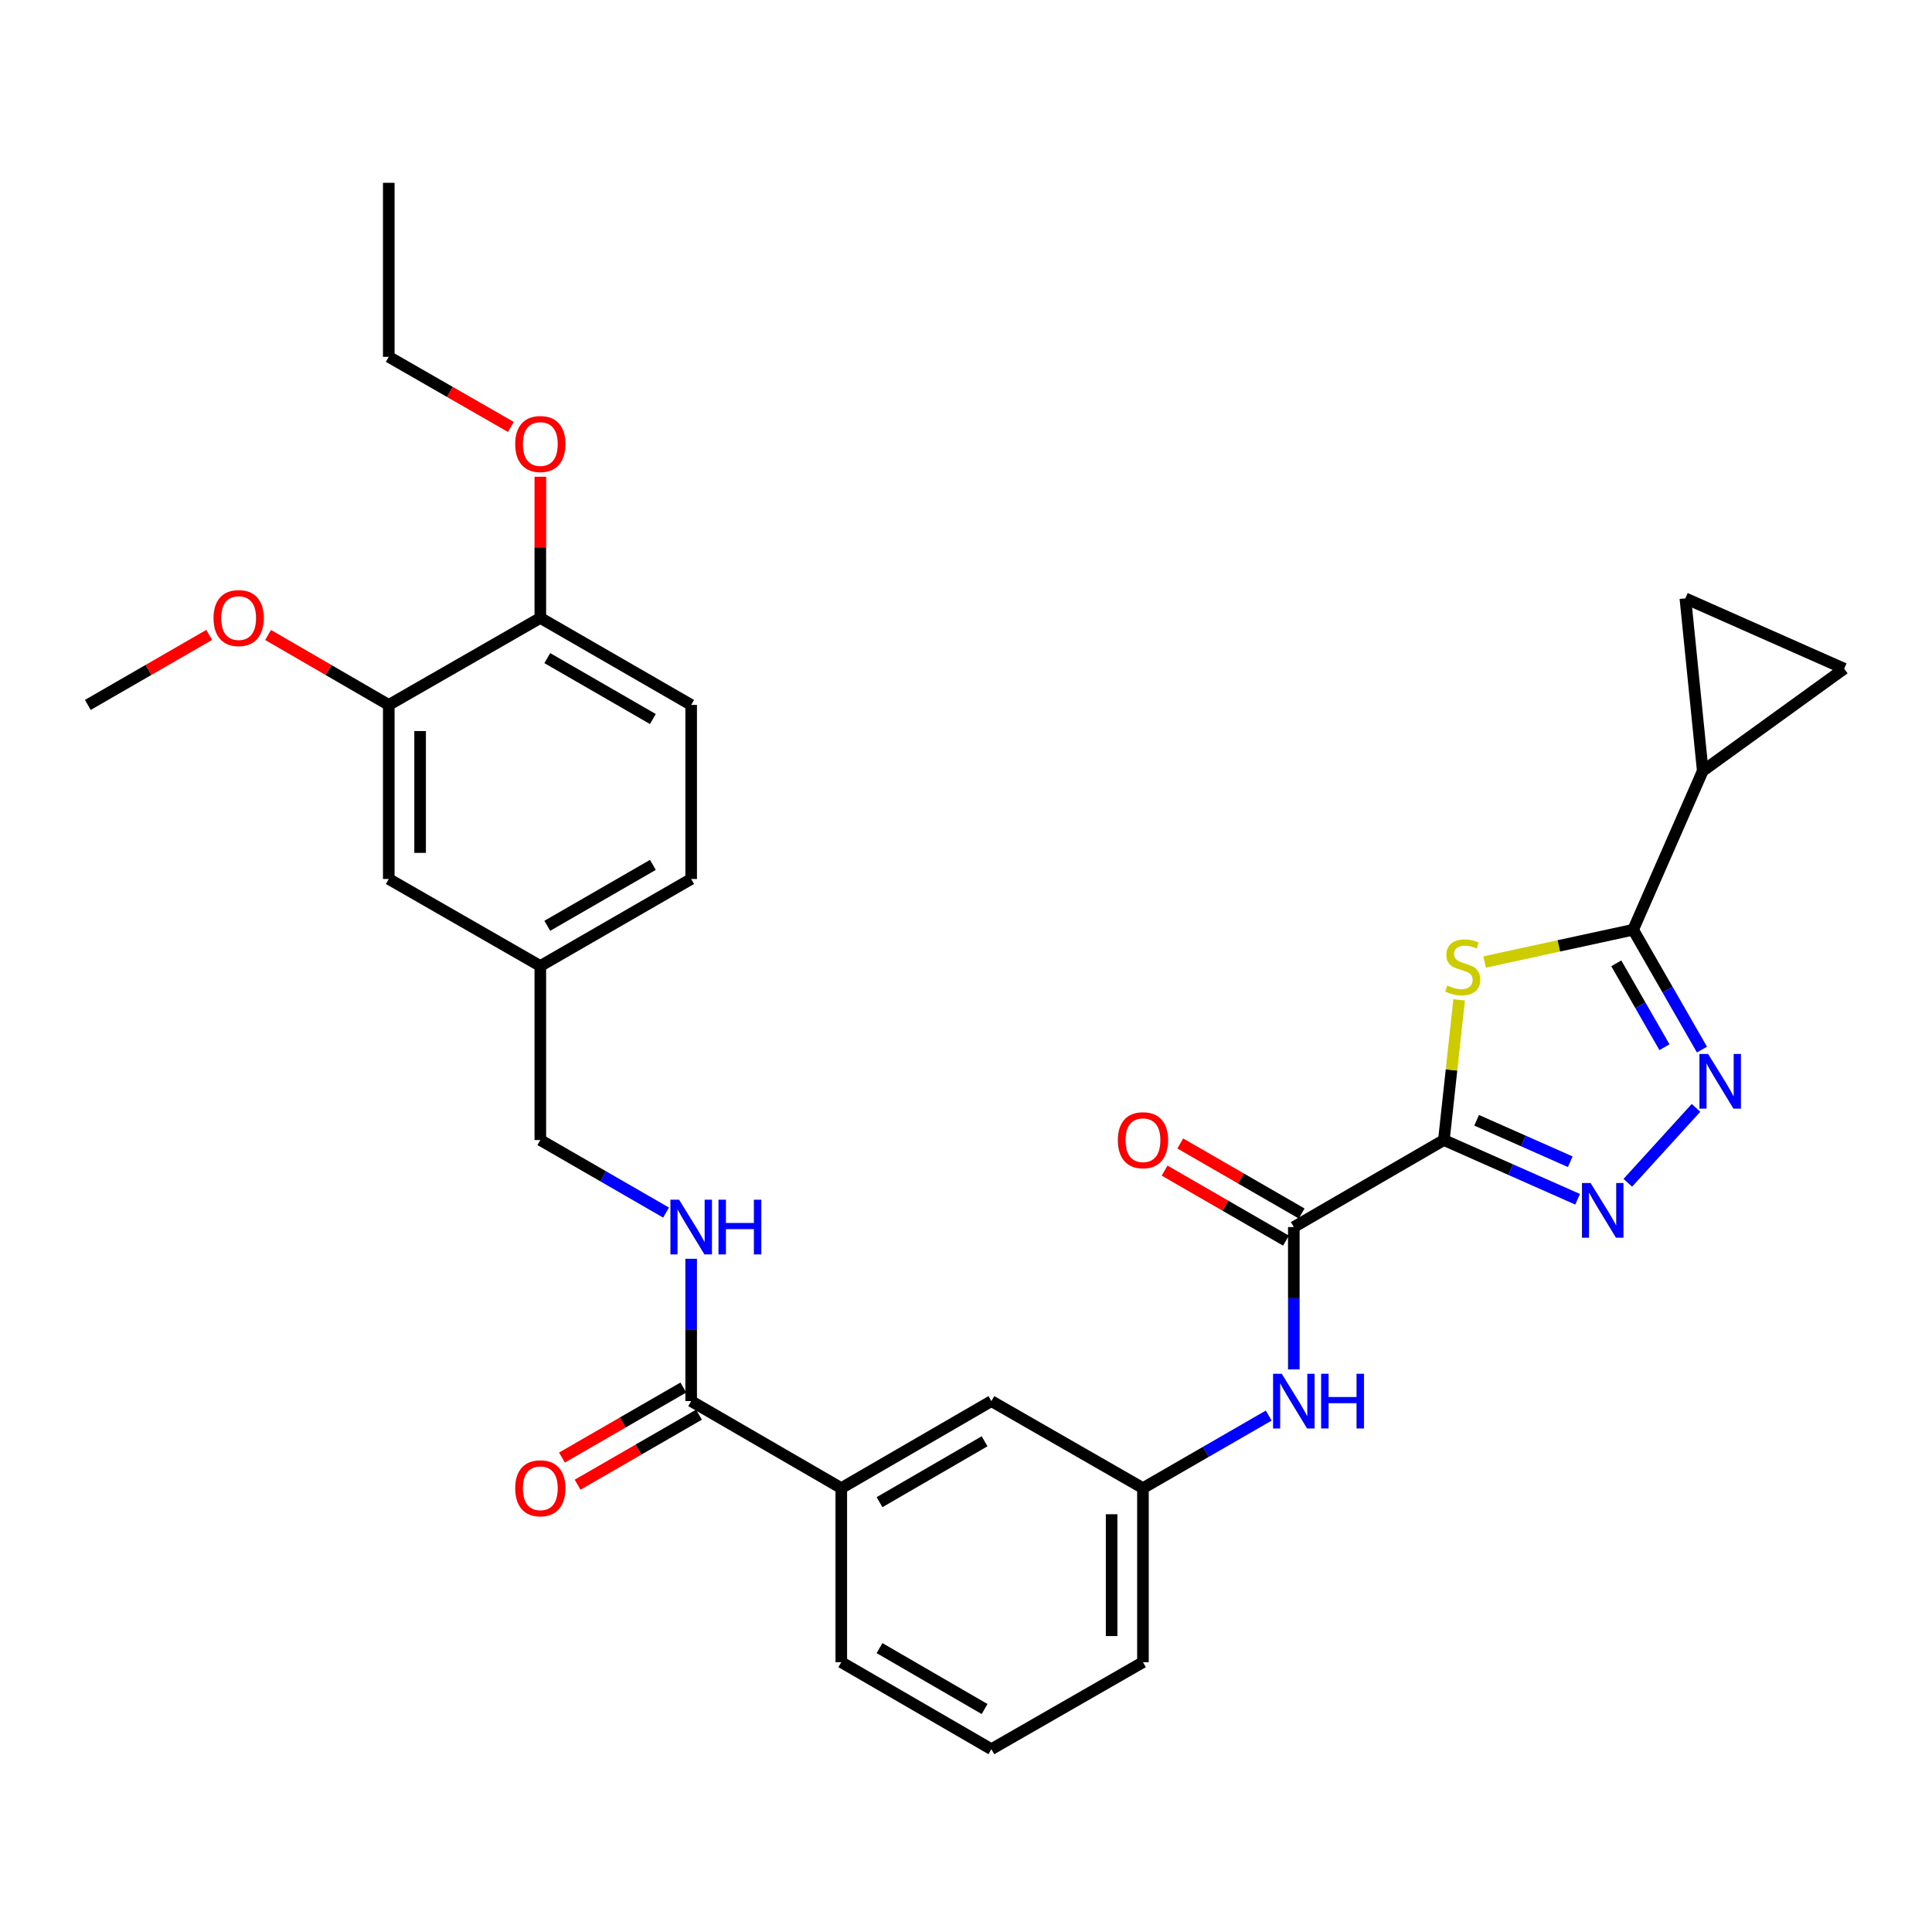 <?xml version='1.0' encoding='iso-8859-1'?>
<svg version='1.1' baseProfile='full'
              xmlns='http://www.w3.org/2000/svg'
                      xmlns:rdkit='http://www.rdkit.org/xml'
                      xmlns:xlink='http://www.w3.org/1999/xlink'
                  xml:space='preserve'
width='1000px' height='1000px' viewBox='0 0 1000 1000'>
<!-- END OF HEADER -->
<rect style='opacity:1.0;fill:#FFFFFF;stroke:none' width='1000' height='1000' x='0' y='0'> </rect>
<path class='bond-0' d='M 747.355,590.087 L 751.299,553.805' style='fill:none;fill-rule:evenodd;stroke:#000000;stroke-width:6px;stroke-linecap:butt;stroke-linejoin:miter;stroke-opacity:1' />
<path class='bond-0' d='M 751.299,553.805 L 755.242,517.523' style='fill:none;fill-rule:evenodd;stroke:#CCCC00;stroke-width:6px;stroke-linecap:butt;stroke-linejoin:miter;stroke-opacity:1' />
<path class='bond-1' d='M 747.355,590.087 L 781.962,605.414' style='fill:none;fill-rule:evenodd;stroke:#000000;stroke-width:6px;stroke-linecap:butt;stroke-linejoin:miter;stroke-opacity:1' />
<path class='bond-1' d='M 781.962,605.414 L 816.569,620.741' style='fill:none;fill-rule:evenodd;stroke:#0000FF;stroke-width:6px;stroke-linecap:butt;stroke-linejoin:miter;stroke-opacity:1' />
<path class='bond-1' d='M 764.305,579.854 L 788.531,590.583' style='fill:none;fill-rule:evenodd;stroke:#000000;stroke-width:6px;stroke-linecap:butt;stroke-linejoin:miter;stroke-opacity:1' />
<path class='bond-1' d='M 788.531,590.583 L 812.756,601.312' style='fill:none;fill-rule:evenodd;stroke:#0000FF;stroke-width:6px;stroke-linecap:butt;stroke-linejoin:miter;stroke-opacity:1' />
<path class='bond-4' d='M 747.355,590.087 L 669.676,635.126' style='fill:none;fill-rule:evenodd;stroke:#000000;stroke-width:6px;stroke-linecap:butt;stroke-linejoin:miter;stroke-opacity:1' />
<path class='bond-2' d='M 768.442,497.926 L 806.875,489.582' style='fill:none;fill-rule:evenodd;stroke:#CCCC00;stroke-width:6px;stroke-linecap:butt;stroke-linejoin:miter;stroke-opacity:1' />
<path class='bond-2' d='M 806.875,489.582 L 845.309,481.238' style='fill:none;fill-rule:evenodd;stroke:#000000;stroke-width:6px;stroke-linecap:butt;stroke-linejoin:miter;stroke-opacity:1' />
<path class='bond-3' d='M 842.555,612.212 L 877.85,573.434' style='fill:none;fill-rule:evenodd;stroke:#0000FF;stroke-width:6px;stroke-linecap:butt;stroke-linejoin:miter;stroke-opacity:1' />
<path class='bond-5' d='M 845.309,481.238 L 881.346,399.036' style='fill:none;fill-rule:evenodd;stroke:#000000;stroke-width:6px;stroke-linecap:butt;stroke-linejoin:miter;stroke-opacity:1' />
<path class='bond-31' d='M 845.309,481.238 L 863.121,512.25' style='fill:none;fill-rule:evenodd;stroke:#000000;stroke-width:6px;stroke-linecap:butt;stroke-linejoin:miter;stroke-opacity:1' />
<path class='bond-31' d='M 863.121,512.25 L 880.934,543.261' style='fill:none;fill-rule:evenodd;stroke:#0000FF;stroke-width:6px;stroke-linecap:butt;stroke-linejoin:miter;stroke-opacity:1' />
<path class='bond-31' d='M 836.587,498.621 L 849.056,520.329' style='fill:none;fill-rule:evenodd;stroke:#000000;stroke-width:6px;stroke-linecap:butt;stroke-linejoin:miter;stroke-opacity:1' />
<path class='bond-31' d='M 849.056,520.329 L 861.525,542.037' style='fill:none;fill-rule:evenodd;stroke:#0000FF;stroke-width:6px;stroke-linecap:butt;stroke-linejoin:miter;stroke-opacity:1' />
<path class='bond-7' d='M 669.676,635.126 L 669.676,671.964' style='fill:none;fill-rule:evenodd;stroke:#000000;stroke-width:6px;stroke-linecap:butt;stroke-linejoin:miter;stroke-opacity:1' />
<path class='bond-7' d='M 669.676,671.964 L 669.676,708.801' style='fill:none;fill-rule:evenodd;stroke:#0000FF;stroke-width:6px;stroke-linecap:butt;stroke-linejoin:miter;stroke-opacity:1' />
<path class='bond-13' d='M 673.728,628.101 L 642.313,609.981' style='fill:none;fill-rule:evenodd;stroke:#000000;stroke-width:6px;stroke-linecap:butt;stroke-linejoin:miter;stroke-opacity:1' />
<path class='bond-13' d='M 642.313,609.981 L 610.898,591.86' style='fill:none;fill-rule:evenodd;stroke:#FF0000;stroke-width:6px;stroke-linecap:butt;stroke-linejoin:miter;stroke-opacity:1' />
<path class='bond-13' d='M 665.624,642.152 L 634.209,624.031' style='fill:none;fill-rule:evenodd;stroke:#000000;stroke-width:6px;stroke-linecap:butt;stroke-linejoin:miter;stroke-opacity:1' />
<path class='bond-13' d='M 634.209,624.031 L 602.793,605.911' style='fill:none;fill-rule:evenodd;stroke:#FF0000;stroke-width:6px;stroke-linecap:butt;stroke-linejoin:miter;stroke-opacity:1' />
<path class='bond-8' d='M 881.346,399.036 L 954.545,346.112' style='fill:none;fill-rule:evenodd;stroke:#000000;stroke-width:6px;stroke-linecap:butt;stroke-linejoin:miter;stroke-opacity:1' />
<path class='bond-9' d='M 881.346,399.036 L 872.343,309.706' style='fill:none;fill-rule:evenodd;stroke:#000000;stroke-width:6px;stroke-linecap:butt;stroke-linejoin:miter;stroke-opacity:1' />
<path class='bond-6' d='M 357.746,725.214 L 435.451,770.253' style='fill:none;fill-rule:evenodd;stroke:#000000;stroke-width:6px;stroke-linecap:butt;stroke-linejoin:miter;stroke-opacity:1' />
<path class='bond-10' d='M 357.746,725.214 L 357.746,688.376' style='fill:none;fill-rule:evenodd;stroke:#000000;stroke-width:6px;stroke-linecap:butt;stroke-linejoin:miter;stroke-opacity:1' />
<path class='bond-10' d='M 357.746,688.376 L 357.746,651.539' style='fill:none;fill-rule:evenodd;stroke:#0000FF;stroke-width:6px;stroke-linecap:butt;stroke-linejoin:miter;stroke-opacity:1' />
<path class='bond-17' d='M 353.693,718.188 L 322.282,736.308' style='fill:none;fill-rule:evenodd;stroke:#000000;stroke-width:6px;stroke-linecap:butt;stroke-linejoin:miter;stroke-opacity:1' />
<path class='bond-17' d='M 322.282,736.308 L 290.871,754.428' style='fill:none;fill-rule:evenodd;stroke:#FF0000;stroke-width:6px;stroke-linecap:butt;stroke-linejoin:miter;stroke-opacity:1' />
<path class='bond-17' d='M 361.798,732.239 L 330.387,750.359' style='fill:none;fill-rule:evenodd;stroke:#000000;stroke-width:6px;stroke-linecap:butt;stroke-linejoin:miter;stroke-opacity:1' />
<path class='bond-17' d='M 330.387,750.359 L 298.977,768.479' style='fill:none;fill-rule:evenodd;stroke:#FF0000;stroke-width:6px;stroke-linecap:butt;stroke-linejoin:miter;stroke-opacity:1' />
<path class='bond-14' d='M 656.683,732.708 L 624.137,751.481' style='fill:none;fill-rule:evenodd;stroke:#0000FF;stroke-width:6px;stroke-linecap:butt;stroke-linejoin:miter;stroke-opacity:1' />
<path class='bond-14' d='M 624.137,751.481 L 591.592,770.253' style='fill:none;fill-rule:evenodd;stroke:#000000;stroke-width:6px;stroke-linecap:butt;stroke-linejoin:miter;stroke-opacity:1' />
<path class='bond-32' d='M 954.545,346.112 L 872.343,309.706' style='fill:none;fill-rule:evenodd;stroke:#000000;stroke-width:6px;stroke-linecap:butt;stroke-linejoin:miter;stroke-opacity:1' />
<path class='bond-21' d='M 344.752,627.631 L 312.211,608.859' style='fill:none;fill-rule:evenodd;stroke:#0000FF;stroke-width:6px;stroke-linecap:butt;stroke-linejoin:miter;stroke-opacity:1' />
<path class='bond-21' d='M 312.211,608.859 L 279.671,590.087' style='fill:none;fill-rule:evenodd;stroke:#000000;stroke-width:6px;stroke-linecap:butt;stroke-linejoin:miter;stroke-opacity:1' />
<path class='bond-11' d='M 435.451,770.253 L 513.139,725.214' style='fill:none;fill-rule:evenodd;stroke:#000000;stroke-width:6px;stroke-linecap:butt;stroke-linejoin:miter;stroke-opacity:1' />
<path class='bond-11' d='M 455.24,777.53 L 509.621,746.002' style='fill:none;fill-rule:evenodd;stroke:#000000;stroke-width:6px;stroke-linecap:butt;stroke-linejoin:miter;stroke-opacity:1' />
<path class='bond-33' d='M 435.451,770.253 L 435.451,860.34' style='fill:none;fill-rule:evenodd;stroke:#000000;stroke-width:6px;stroke-linecap:butt;stroke-linejoin:miter;stroke-opacity:1' />
<path class='bond-12' d='M 201.226,364.874 L 201.226,454.961' style='fill:none;fill-rule:evenodd;stroke:#000000;stroke-width:6px;stroke-linecap:butt;stroke-linejoin:miter;stroke-opacity:1' />
<path class='bond-12' d='M 217.447,378.387 L 217.447,441.448' style='fill:none;fill-rule:evenodd;stroke:#000000;stroke-width:6px;stroke-linecap:butt;stroke-linejoin:miter;stroke-opacity:1' />
<path class='bond-23' d='M 201.226,364.874 L 169.996,346.772' style='fill:none;fill-rule:evenodd;stroke:#000000;stroke-width:6px;stroke-linecap:butt;stroke-linejoin:miter;stroke-opacity:1' />
<path class='bond-23' d='M 169.996,346.772 L 138.766,328.671' style='fill:none;fill-rule:evenodd;stroke:#FF0000;stroke-width:6px;stroke-linecap:butt;stroke-linejoin:miter;stroke-opacity:1' />
<path class='bond-34' d='M 201.226,364.874 L 279.671,319.835' style='fill:none;fill-rule:evenodd;stroke:#000000;stroke-width:6px;stroke-linecap:butt;stroke-linejoin:miter;stroke-opacity:1' />
<path class='bond-15' d='M 591.592,770.253 L 513.139,725.214' style='fill:none;fill-rule:evenodd;stroke:#000000;stroke-width:6px;stroke-linecap:butt;stroke-linejoin:miter;stroke-opacity:1' />
<path class='bond-27' d='M 591.592,770.253 L 591.592,860.34' style='fill:none;fill-rule:evenodd;stroke:#000000;stroke-width:6px;stroke-linecap:butt;stroke-linejoin:miter;stroke-opacity:1' />
<path class='bond-27' d='M 575.372,783.766 L 575.372,846.827' style='fill:none;fill-rule:evenodd;stroke:#000000;stroke-width:6px;stroke-linecap:butt;stroke-linejoin:miter;stroke-opacity:1' />
<path class='bond-16' d='M 279.671,319.835 L 357.746,364.874' style='fill:none;fill-rule:evenodd;stroke:#000000;stroke-width:6px;stroke-linecap:butt;stroke-linejoin:miter;stroke-opacity:1' />
<path class='bond-16' d='M 283.277,340.641 L 337.929,372.168' style='fill:none;fill-rule:evenodd;stroke:#000000;stroke-width:6px;stroke-linecap:butt;stroke-linejoin:miter;stroke-opacity:1' />
<path class='bond-24' d='M 279.671,319.835 L 279.671,283.297' style='fill:none;fill-rule:evenodd;stroke:#000000;stroke-width:6px;stroke-linecap:butt;stroke-linejoin:miter;stroke-opacity:1' />
<path class='bond-24' d='M 279.671,283.297 L 279.671,246.759' style='fill:none;fill-rule:evenodd;stroke:#FF0000;stroke-width:6px;stroke-linecap:butt;stroke-linejoin:miter;stroke-opacity:1' />
<path class='bond-18' d='M 201.226,454.961 L 279.671,500' style='fill:none;fill-rule:evenodd;stroke:#000000;stroke-width:6px;stroke-linecap:butt;stroke-linejoin:miter;stroke-opacity:1' />
<path class='bond-19' d='M 357.746,364.874 L 357.746,454.961' style='fill:none;fill-rule:evenodd;stroke:#000000;stroke-width:6px;stroke-linecap:butt;stroke-linejoin:miter;stroke-opacity:1' />
<path class='bond-20' d='M 279.671,500 L 279.671,590.087' style='fill:none;fill-rule:evenodd;stroke:#000000;stroke-width:6px;stroke-linecap:butt;stroke-linejoin:miter;stroke-opacity:1' />
<path class='bond-22' d='M 279.671,500 L 357.746,454.961' style='fill:none;fill-rule:evenodd;stroke:#000000;stroke-width:6px;stroke-linecap:butt;stroke-linejoin:miter;stroke-opacity:1' />
<path class='bond-22' d='M 283.277,479.194 L 337.929,447.666' style='fill:none;fill-rule:evenodd;stroke:#000000;stroke-width:6px;stroke-linecap:butt;stroke-linejoin:miter;stroke-opacity:1' />
<path class='bond-29' d='M 108.267,328.635 L 76.861,346.754' style='fill:none;fill-rule:evenodd;stroke:#FF0000;stroke-width:6px;stroke-linecap:butt;stroke-linejoin:miter;stroke-opacity:1' />
<path class='bond-29' d='M 76.861,346.754 L 45.455,364.874' style='fill:none;fill-rule:evenodd;stroke:#000000;stroke-width:6px;stroke-linecap:butt;stroke-linejoin:miter;stroke-opacity:1' />
<path class='bond-28' d='M 264.409,220.983 L 232.818,202.841' style='fill:none;fill-rule:evenodd;stroke:#FF0000;stroke-width:6px;stroke-linecap:butt;stroke-linejoin:miter;stroke-opacity:1' />
<path class='bond-28' d='M 232.818,202.841 L 201.226,184.699' style='fill:none;fill-rule:evenodd;stroke:#000000;stroke-width:6px;stroke-linecap:butt;stroke-linejoin:miter;stroke-opacity:1' />
<path class='bond-25' d='M 435.451,860.34 L 513.139,905.379' style='fill:none;fill-rule:evenodd;stroke:#000000;stroke-width:6px;stroke-linecap:butt;stroke-linejoin:miter;stroke-opacity:1' />
<path class='bond-25' d='M 455.24,853.063 L 509.621,884.59' style='fill:none;fill-rule:evenodd;stroke:#000000;stroke-width:6px;stroke-linecap:butt;stroke-linejoin:miter;stroke-opacity:1' />
<path class='bond-26' d='M 513.139,905.379 L 591.592,860.34' style='fill:none;fill-rule:evenodd;stroke:#000000;stroke-width:6px;stroke-linecap:butt;stroke-linejoin:miter;stroke-opacity:1' />
<path class='bond-30' d='M 201.226,184.699 L 201.226,94.621' style='fill:none;fill-rule:evenodd;stroke:#000000;stroke-width:6px;stroke-linecap:butt;stroke-linejoin:miter;stroke-opacity:1' />
<path  class='atom-1' d='M 749.105 510.107
Q 749.425 510.227, 750.745 510.787
Q 752.065 511.347, 753.505 511.707
Q 754.985 512.027, 756.425 512.027
Q 759.105 512.027, 760.665 510.747
Q 762.225 509.427, 762.225 507.147
Q 762.225 505.587, 761.425 504.627
Q 760.665 503.667, 759.465 503.147
Q 758.265 502.627, 756.265 502.027
Q 753.745 501.267, 752.225 500.547
Q 750.745 499.827, 749.665 498.307
Q 748.625 496.787, 748.625 494.227
Q 748.625 490.667, 751.025 488.467
Q 753.465 486.267, 758.265 486.267
Q 761.545 486.267, 765.265 487.827
L 764.345 490.907
Q 760.945 489.507, 758.385 489.507
Q 755.625 489.507, 754.105 490.667
Q 752.585 491.787, 752.625 493.747
Q 752.625 495.267, 753.385 496.187
Q 754.185 497.107, 755.305 497.627
Q 756.465 498.147, 758.385 498.747
Q 760.945 499.547, 762.465 500.347
Q 763.985 501.147, 765.065 502.787
Q 766.185 504.387, 766.185 507.147
Q 766.185 511.067, 763.545 513.187
Q 760.945 515.267, 756.585 515.267
Q 754.065 515.267, 752.145 514.707
Q 750.265 514.187, 748.025 513.267
L 749.105 510.107
' fill='#CCCC00'/>
<path  class='atom-2' d='M 823.297 612.333
L 832.577 627.333
Q 833.497 628.813, 834.977 631.493
Q 836.457 634.173, 836.537 634.333
L 836.537 612.333
L 840.297 612.333
L 840.297 640.653
L 836.417 640.653
L 826.457 624.253
Q 825.297 622.333, 824.057 620.133
Q 822.857 617.933, 822.497 617.253
L 822.497 640.653
L 818.817 640.653
L 818.817 612.333
L 823.297 612.333
' fill='#0000FF'/>
<path  class='atom-4' d='M 884.106 545.523
L 893.386 560.523
Q 894.306 562.003, 895.786 564.683
Q 897.266 567.363, 897.346 567.523
L 897.346 545.523
L 901.106 545.523
L 901.106 573.843
L 897.226 573.843
L 887.266 557.443
Q 886.106 555.523, 884.866 553.323
Q 883.666 551.123, 883.306 550.443
L 883.306 573.843
L 879.626 573.843
L 879.626 545.523
L 884.106 545.523
' fill='#0000FF'/>
<path  class='atom-8' d='M 663.416 711.054
L 672.696 726.054
Q 673.616 727.534, 675.096 730.214
Q 676.576 732.894, 676.656 733.054
L 676.656 711.054
L 680.416 711.054
L 680.416 739.374
L 676.536 739.374
L 666.576 722.974
Q 665.416 721.054, 664.176 718.854
Q 662.976 716.654, 662.616 715.974
L 662.616 739.374
L 658.936 739.374
L 658.936 711.054
L 663.416 711.054
' fill='#0000FF'/>
<path  class='atom-8' d='M 683.816 711.054
L 687.656 711.054
L 687.656 723.094
L 702.136 723.094
L 702.136 711.054
L 705.976 711.054
L 705.976 739.374
L 702.136 739.374
L 702.136 726.294
L 687.656 726.294
L 687.656 739.374
L 683.816 739.374
L 683.816 711.054
' fill='#0000FF'/>
<path  class='atom-11' d='M 351.486 620.966
L 360.766 635.966
Q 361.686 637.446, 363.166 640.126
Q 364.646 642.806, 364.726 642.966
L 364.726 620.966
L 368.486 620.966
L 368.486 649.286
L 364.606 649.286
L 354.646 632.886
Q 353.486 630.966, 352.246 628.766
Q 351.046 626.566, 350.686 625.886
L 350.686 649.286
L 347.006 649.286
L 347.006 620.966
L 351.486 620.966
' fill='#0000FF'/>
<path  class='atom-11' d='M 371.886 620.966
L 375.726 620.966
L 375.726 633.006
L 390.206 633.006
L 390.206 620.966
L 394.046 620.966
L 394.046 649.286
L 390.206 649.286
L 390.206 636.206
L 375.726 636.206
L 375.726 649.286
L 371.886 649.286
L 371.886 620.966
' fill='#0000FF'/>
<path  class='atom-14' d='M 578.592 590.167
Q 578.592 583.367, 581.952 579.567
Q 585.312 575.767, 591.592 575.767
Q 597.872 575.767, 601.232 579.567
Q 604.592 583.367, 604.592 590.167
Q 604.592 597.047, 601.192 600.967
Q 597.792 604.847, 591.592 604.847
Q 585.352 604.847, 581.952 600.967
Q 578.592 597.087, 578.592 590.167
M 591.592 601.647
Q 595.912 601.647, 598.232 598.767
Q 600.592 595.847, 600.592 590.167
Q 600.592 584.607, 598.232 581.807
Q 595.912 578.967, 591.592 578.967
Q 587.272 578.967, 584.912 581.767
Q 582.592 584.567, 582.592 590.167
Q 582.592 595.887, 584.912 598.767
Q 587.272 601.647, 591.592 601.647
' fill='#FF0000'/>
<path  class='atom-18' d='M 266.671 770.333
Q 266.671 763.533, 270.031 759.733
Q 273.391 755.933, 279.671 755.933
Q 285.951 755.933, 289.311 759.733
Q 292.671 763.533, 292.671 770.333
Q 292.671 777.213, 289.271 781.133
Q 285.871 785.013, 279.671 785.013
Q 273.431 785.013, 270.031 781.133
Q 266.671 777.253, 266.671 770.333
M 279.671 781.813
Q 283.991 781.813, 286.311 778.933
Q 288.671 776.013, 288.671 770.333
Q 288.671 764.773, 286.311 761.973
Q 283.991 759.133, 279.671 759.133
Q 275.351 759.133, 272.991 761.933
Q 270.671 764.733, 270.671 770.333
Q 270.671 776.053, 272.991 778.933
Q 275.351 781.813, 279.671 781.813
' fill='#FF0000'/>
<path  class='atom-24' d='M 110.521 319.915
Q 110.521 313.115, 113.881 309.315
Q 117.241 305.515, 123.521 305.515
Q 129.801 305.515, 133.161 309.315
Q 136.521 313.115, 136.521 319.915
Q 136.521 326.795, 133.121 330.715
Q 129.721 334.595, 123.521 334.595
Q 117.281 334.595, 113.881 330.715
Q 110.521 326.835, 110.521 319.915
M 123.521 331.395
Q 127.841 331.395, 130.161 328.515
Q 132.521 325.595, 132.521 319.915
Q 132.521 314.355, 130.161 311.555
Q 127.841 308.715, 123.521 308.715
Q 119.201 308.715, 116.841 311.515
Q 114.521 314.315, 114.521 319.915
Q 114.521 325.635, 116.841 328.515
Q 119.201 331.395, 123.521 331.395
' fill='#FF0000'/>
<path  class='atom-25' d='M 266.671 229.827
Q 266.671 223.027, 270.031 219.227
Q 273.391 215.427, 279.671 215.427
Q 285.951 215.427, 289.311 219.227
Q 292.671 223.027, 292.671 229.827
Q 292.671 236.707, 289.271 240.627
Q 285.871 244.507, 279.671 244.507
Q 273.431 244.507, 270.031 240.627
Q 266.671 236.747, 266.671 229.827
M 279.671 241.307
Q 283.991 241.307, 286.311 238.427
Q 288.671 235.507, 288.671 229.827
Q 288.671 224.267, 286.311 221.467
Q 283.991 218.627, 279.671 218.627
Q 275.351 218.627, 272.991 221.427
Q 270.671 224.227, 270.671 229.827
Q 270.671 235.547, 272.991 238.427
Q 275.351 241.307, 279.671 241.307
' fill='#FF0000'/>
</svg>
